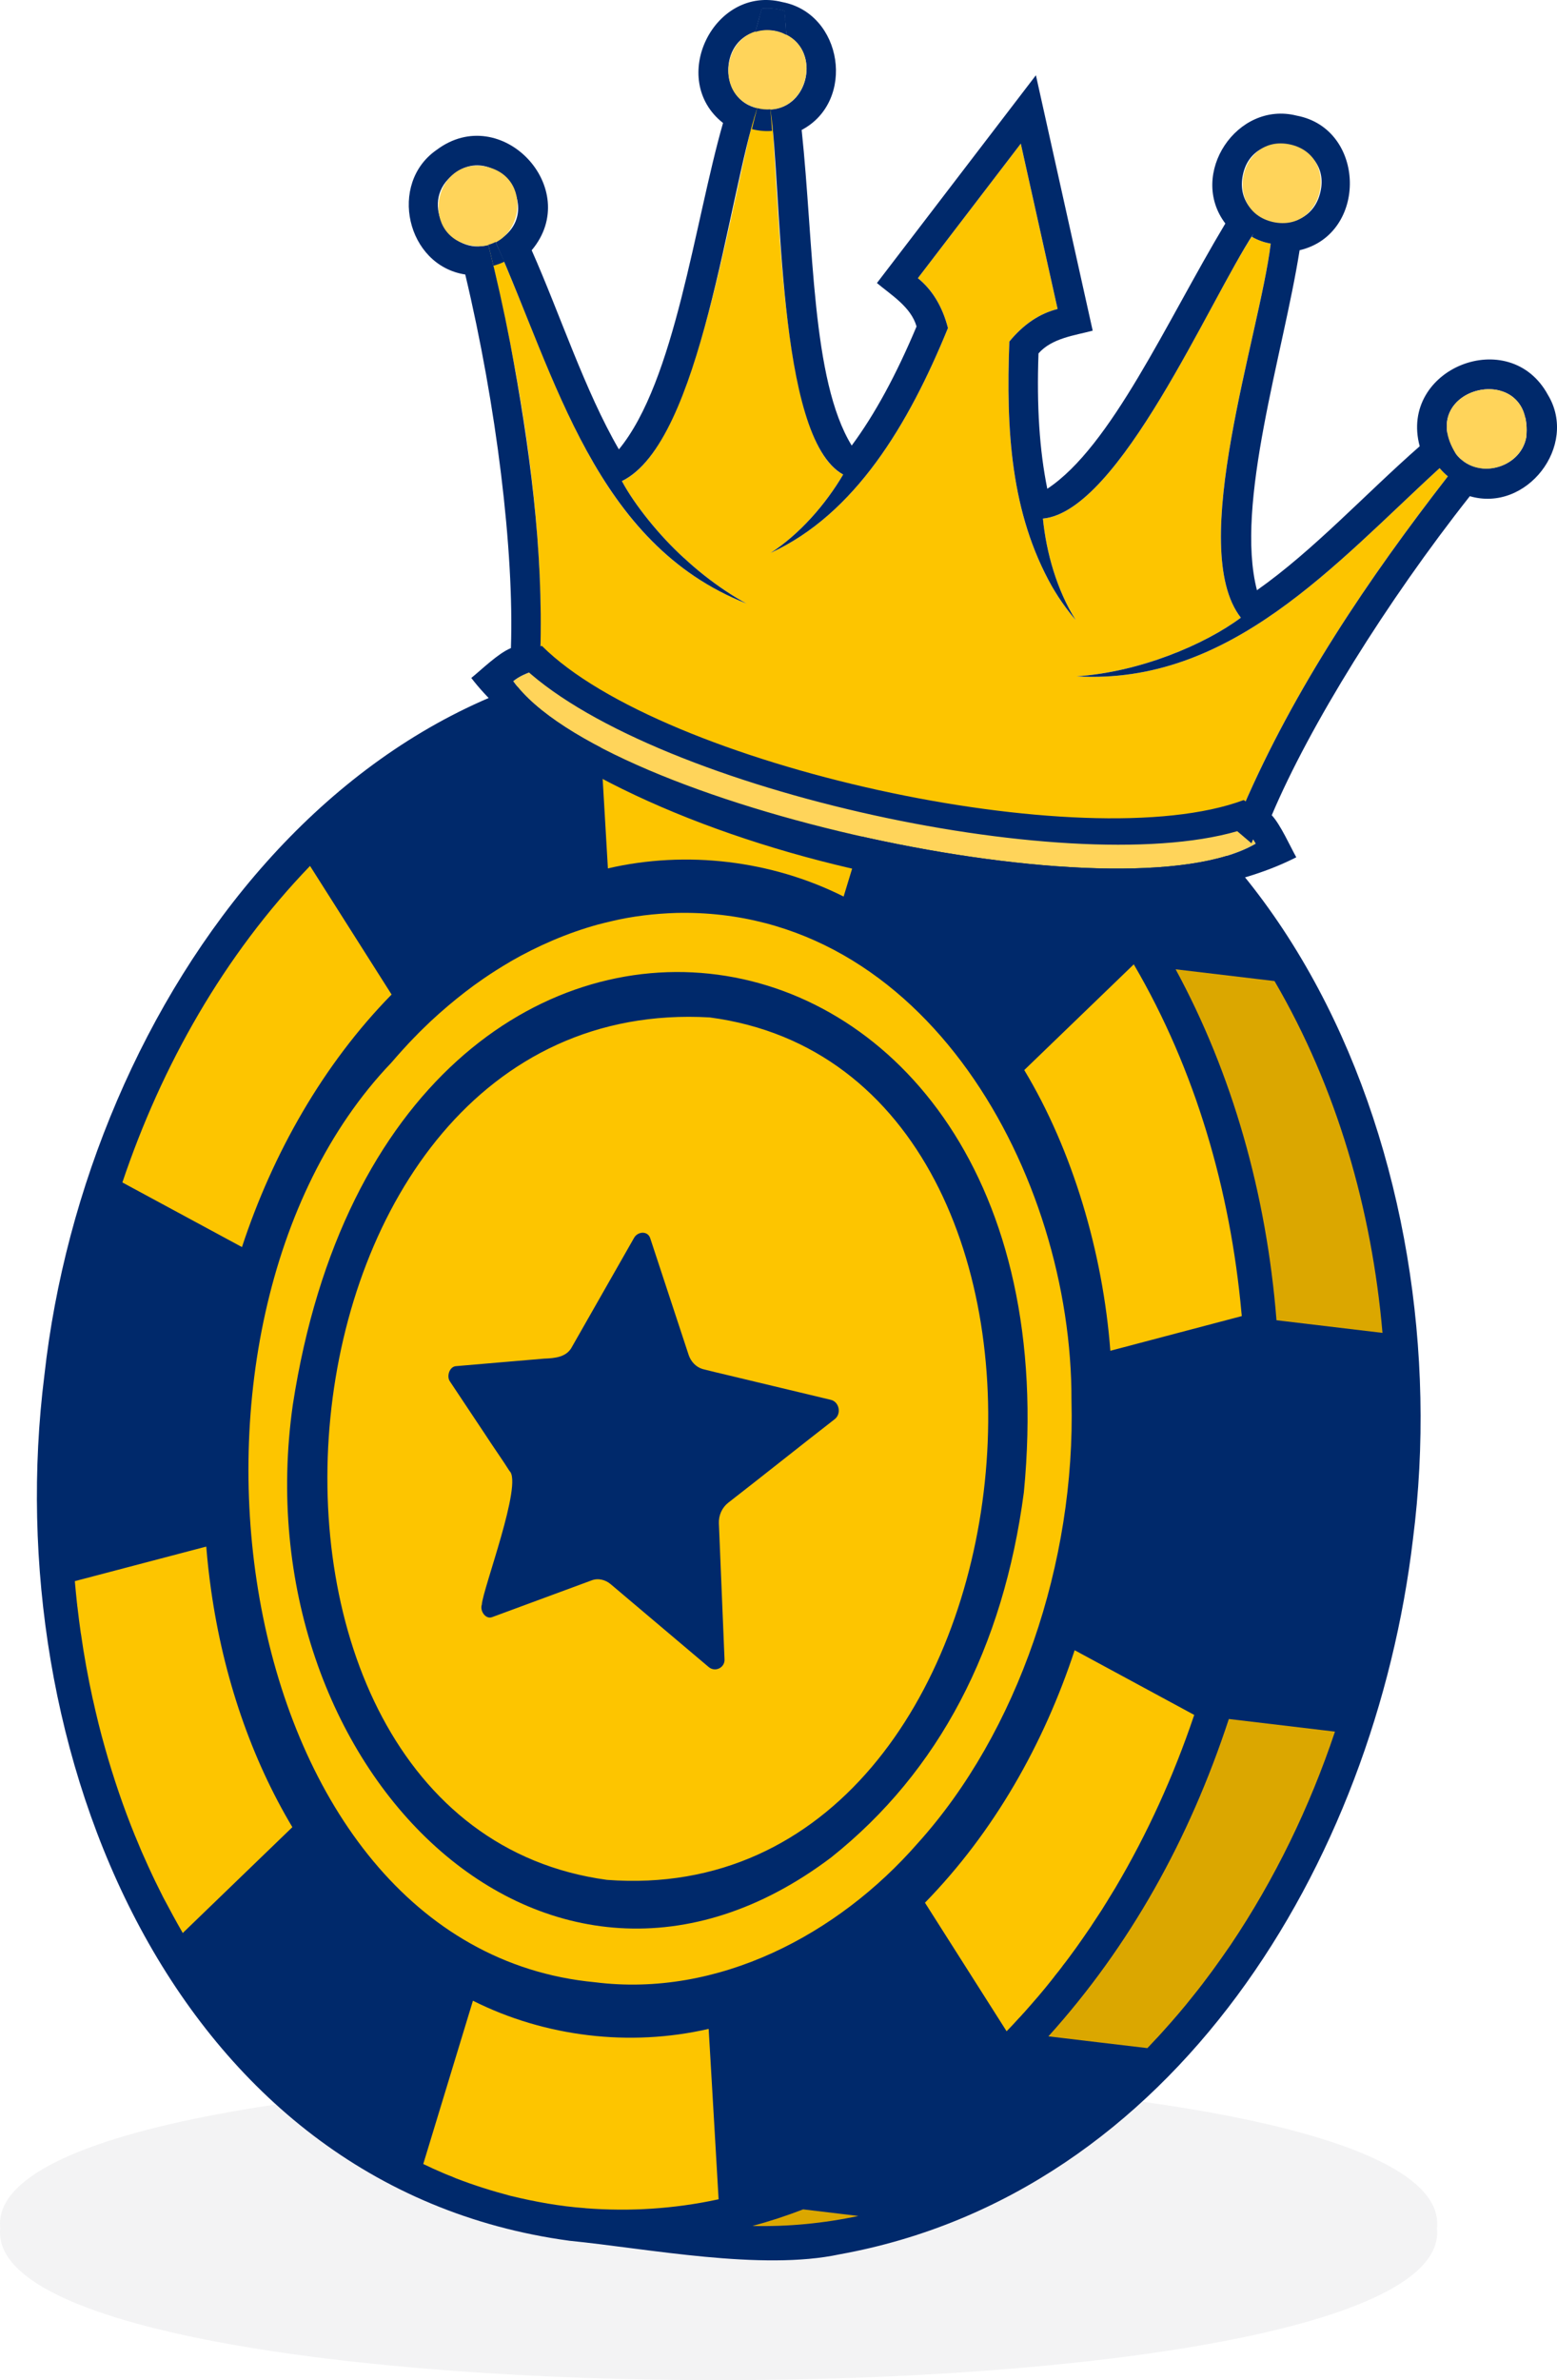 <?xml version="1.0" encoding="UTF-8"?>
<svg id="Layer_2" data-name="Layer 2" xmlns="http://www.w3.org/2000/svg" viewBox="0 0 234.825 358.652">
  <defs>
    <style>
      .cls-1 {
        fill: #dba700;
      }

      .cls-1, .cls-2, .cls-3, .cls-4, .cls-5, .cls-6 {
        stroke-width: 0px;
      }

      .cls-2, .cls-5 {
        fill: #fdc500;
      }

      .cls-3 {
        fill: #010b19;
        opacity: .05;
      }

      .cls-4 {
        fill: #ffd45a;
      }

      .cls-4, .cls-5 {
        fill-rule: evenodd;
      }

      .cls-6 {
        fill: #00296b;
      }
    </style>
  </defs>
  <g id="Layer_1-2" data-name="Layer 1">
    <g>
      <path class="cls-3" d="M216.721,335.735c3.227,30.56-219.946,30.553-216.685-.004-3.227-30.556,219.946-30.548,216.685.004Z"/>
      <g>
        <path class="cls-6" d="M213.108,231.865c-5.8,49-36.161,98.737-86.471,107.823-11.787,2.521-28.846-.856-40.751-2.044C25.979,329.541-.404,263.608,6.693,207.239c6.231-56.199,47.426-113.895,106.819-108.201,3.604.433,17.608,2.211,21.222,2.532,59.313,8.497,85.508,74.566,78.373,130.296h0Z"/>
        <g>
          <path class="cls-1" d="M180.575,166.266c-.21-.595-.434-1.189-.644-1.785.221.589.442,1.187.644,1.785Z"/>
          <path class="cls-1" d="M181.991,170.647c-.116-.388-.239-.773-.359-1.16.121.386.256.769.359,1.16Z"/>
          <path class="cls-1" d="M187.155,196.995c-.055-.635-.12-1.27-.193-1.896.08.637.136,1.267.193,1.896Z"/>
          <path class="cls-1" d="M187.283,198.311h-.009c-.018-.156-.028-.322-.037-.479.018.156.028.322.046.479Z"/>
          <path class="cls-1" d="M208.506,200.842l-15.986-1.905c-1.515-19.092-6.682-37.174-15.213-52.88l14.881,1.767v.009h.037c9.416,16.112,14.673,34.467,16.28,53.009h0Z"/>
          <path class="cls-1" d="M155.744,112.981l-8.319-.994c-2.227-1.537-4.5-2.936-6.81-4.215,5.264,1.15,10.317,2.899,15.13,5.209h0Z"/>
          <path class="cls-1" d="M94.435,332.951c-.212.009-.423,0-.644,0,.653.012,1.292.004,1.951-.018-.433.009-.865.018-1.307.018ZM97.049,332.877c-.442.028-.874.046-1.307.055.466-.014.934-.023,1.399-.055h-.092ZM100.877,332.583c-.138.018-.276.028-.414.046.248-.028.515-.055.773-.083-.12.009-.239.028-.359.037ZM121.133,332.914c-2.54.976-5.089,1.813-7.657,2.503,5.402.12,10.749-.396,15.986-1.509l-8.329-.994Z"/>
          <path class="cls-1" d="M152.662,305.194c-.165.175-.331.36-.506.534v-.009c.166-.175.341-.35.506-.525h0Z"/>
          <path class="cls-1" d="M154.392,303.326c-.009,0-.018.009-.018.028h-.009v-.009c.009-.009.018-.018.028-.018Z"/>
          <path class="cls-1" d="M157.328,299.94c-.385.463-.778.934-1.178,1.39.393-.469.783-.924,1.178-1.39h0Z"/>
          <path class="cls-1" d="M160.2,296.323c-.193.248-.387.506-.58.755.186-.253.386-.51.58-.755h0Z"/>
          <path class="cls-1" d="M167.231,286.08c-.221.377-.46.745-.69,1.114.215-.377.465-.738.69-1.114Z"/>
          <path class="cls-1" d="M171.868,277.88c-.037.066-.061.156-.11.212.028-.074.074-.138.11-.212h0Z"/>
          <path class="cls-1" d="M177.124,266.45c-.263.694-.552,1.383-.847,2.061.276-.69.579-1.367.847-2.061h0Z"/>
          <path class="cls-1" d="M180.115,258.406c0,.009-.009.028-.018.037,0-.009.009-.028.009-.037h.009Z"/>
          <path class="cls-1" d="M201.345,260.928v.009h-.009c-3.801,11.346-9.071,22.221-15.746,32.146-1.819,2.644-3.696,5.259-5.715,7.749-1.369,1.734-2.829,3.433-4.307,5.071-.188.224-.4.437-.589.653-.009,0-.009.009-.009.009-.156.175-.313.341-.469.515h-.009c-.483.506-.964,1.03-1.445,1.537-.014.008-14.908-1.777-14.927-1.776,12.276-13.61,21.225-29.597,27.213-47.819.004,0,16.009,1.908,16.013,1.905Z"/>
        </g>
        <path class="cls-2" d="M107.034,153.308c-68.795-3.954-78.588,121.399-15.497,129.955,67.643,5.098,79.159-121.58,15.497-129.955h0ZM125.844,213.882c-4.6,3.563-11.498,9.059-16.023,12.562-.929.736-1.454,1.896-1.399,3.12l.847,20.403c.122,1.306-1.418,2.09-2.42,1.196,0,0-14.743-12.452-14.743-12.452-.804-.683-1.915-.954-2.89-.571,0,0-14.983,5.531-14.983,5.531-.999.386-1.89-.94-1.564-1.887.133-2.303,6.226-18.311,4.169-20.136-.872-1.411-2.726-4.04-3.599-5.412-.648-.96-4.649-6.993-5.375-8.071-.548-.766-.082-2.241.911-2.31.685-.073,13.024-1.1,13.271-1.132,1.603-.066,3.44-.185,4.252-1.832,0,0,9.304-16.317,9.304-16.317.535-1.039,2.113-1.166,2.476.037,0,0,5.789,17.569,5.789,17.569.337.987,1.093,1.81,2.098,2.108,1.065.282,2.554.629,3.635.884,0,0,15.654,3.746,15.654,3.746,1.346.28,1.704,2.165.589,2.963h0ZM134.652,110.45c-13.689-6.643-29.582-8.519-44.451-5.283-.009.009-.018.009-.018.009-.008.027,1.501,25.639,1.5,25.676,11.829-2.746,24.693-1.206,35.551,4.243,1.218-3.996,6.185-20.307,7.5-24.609-.028-.018-.055-.028-.083-.037h0ZM46.773,130.503l-.018-.018c-12.956,13.433-22.367,30.051-28.299,47.69l18.038,9.737c4.648-14.149,12.279-27.576,22.566-38.054l-12.286-19.354h0ZM31.827,239.522c-.304-2.126-.543-4.289-.718-6.479l-19.823,5.209c.097,1.076.197,2.153.313,3.221.037.189.039.396.064.598l.009.009c.156,1.371.331,2.733.525,4.086h.009c.469,3.325,1.08,6.642,1.795,9.921h.009c.534,2.419,1.126,4.847,1.804,7.215,1.275,4.546,2.802,9.033,4.583,13.4l.009.009c.319.762.634,1.531.957,2.292.118.259.238.541.359.801.406.931.841,1.88,1.279,2.807.508,1.095,1.09,2.207,1.61,3.276.955,1.807,1.934,3.615,2.954,5.384h.009c.131-.158.415-.394.552-.543,0,0,15.967-15.406,15.967-15.406-6.138-10.271-10.39-22.492-12.268-35.8h0ZM187.238,197.832c-1.667-18.372-6.894-36.56-16.243-52.521-.01.011-16.506,15.917-16.519,15.93,7.298,12.094,11.859,27.52,12.985,42.297.002.002,19.82-5.233,19.823-5.227-.018-.156-.028-.322-.046-.479h0ZM180.106,258.406l-18.029-9.746c-4.659,14.14-12.153,27.382-22.575,38.045,3.402,5.363,8.968,14.103,12.314,19.372.658-.661,1.285-1.355,1.914-2.043h.009v-.009h.009c.193-.22.415-.438.607-.672h.018c0-.018.009-.028.018-.028,1.462-1.646,2.91-3.307,4.27-5.034v-.009c.11-.138.23-.276.341-.423v-.018c.146-.181.295-.364.442-.552.021-.029.057-.09.092-.11.236-.289.461-.598.69-.893v-.018c.697-.869,1.345-1.781,2.006-2.678,0,0,0-.009.009-.009.724-1.005,1.415-2.018,2.117-3.037.084-.136.182-.26.267-.396v-.009c.511-.764,1.003-1.526,1.509-2.292.582-.957,1.2-1.909,1.776-2.881.091-.164.2-.334.304-.497,4.85-8.184,8.795-16.887,11.844-25.906,0-.018.009-.046.028-.074-.007-.03.023-.057.028-.083,0,0-.009,0-.009,0ZM107.08,309.133l-.202-3.414c-11.874,2.734-24.667,1.215-35.551-4.243-1.961,6.446-5.495,18.026-7.491,24.6.953.468,1.921.903,2.89,1.316.663.305,1.368.532,2.025.838,2.693,1.045,5.48,1.918,8.265,2.651,3.706.897,7.454,1.576,11.264,1.85l.009.009c6.665.52,13.411.094,19.943-1.316.046-.009.101-.018.147-.028.008-.028-1.299-22.224-1.298-22.262h0ZM107.034,153.308c-68.795-3.954-78.588,121.399-15.497,129.955,67.643,5.098,79.159-121.58,15.497-129.955h0ZM125.844,213.882c-4.6,3.563-11.498,9.059-16.023,12.562-.929.736-1.454,1.896-1.399,3.12l.847,20.403c.122,1.306-1.418,2.09-2.42,1.196,0,0-14.743-12.452-14.743-12.452-.804-.683-1.915-.954-2.89-.571,0,0-14.983,5.531-14.983,5.531-.999.386-1.89-.94-1.564-1.887.133-2.303,6.226-18.311,4.169-20.136-.872-1.411-2.726-4.04-3.599-5.412-.648-.96-4.649-6.993-5.375-8.071-.548-.766-.082-2.241.911-2.31.685-.073,13.024-1.1,13.271-1.132,1.603-.066,3.44-.185,4.252-1.832,0,0,9.304-16.317,9.304-16.317.535-1.039,2.113-1.166,2.476.037,0,0,5.789,17.569,5.789,17.569.337.987,1.093,1.81,2.098,2.108,1.065.282,2.554.629,3.635.884,0,0,15.654,3.746,15.654,3.746,1.346.28,1.704,2.165.589,2.963h0ZM107.034,153.308c-68.795-3.954-78.588,121.399-15.497,129.955,67.643,5.098,79.159-121.58,15.497-129.955h0ZM125.844,213.882c-4.6,3.563-11.498,9.059-16.023,12.562-.929.736-1.454,1.896-1.399,3.12l.847,20.403c.122,1.306-1.418,2.09-2.42,1.196,0,0-14.743-12.452-14.743-12.452-.804-.683-1.915-.954-2.89-.571,0,0-14.983,5.531-14.983,5.531-.999.386-1.89-.94-1.564-1.887.133-2.303,6.226-18.311,4.169-20.136-.872-1.411-2.726-4.04-3.599-5.412-.648-.96-4.649-6.993-5.375-8.071-.548-.766-.082-2.241.911-2.31.685-.073,13.024-1.1,13.271-1.132,1.603-.066,3.44-.185,4.252-1.832,0,0,9.304-16.317,9.304-16.317.535-1.039,2.113-1.166,2.476.037,0,0,5.789,17.569,5.789,17.569.337.987,1.093,1.81,2.098,2.108,1.065.282,2.554.629,3.635.884,0,0,15.654,3.746,15.654,3.746,1.346.28,1.704,2.165.589,2.963h0ZM107.034,153.308c-68.795-3.954-78.588,121.399-15.497,129.955,67.643,5.098,79.159-121.58,15.497-129.955h0ZM125.844,213.882c-4.6,3.563-11.498,9.059-16.023,12.562-.929.736-1.454,1.896-1.399,3.12l.847,20.403c.122,1.306-1.418,2.09-2.42,1.196,0,0-14.743-12.452-14.743-12.452-.804-.683-1.915-.954-2.89-.571,0,0-14.983,5.531-14.983,5.531-.999.386-1.89-.94-1.564-1.887.133-2.303,6.226-18.311,4.169-20.136-.872-1.411-2.726-4.04-3.599-5.412-.648-.96-4.649-6.993-5.375-8.071-.548-.766-.082-2.241.911-2.31.685-.073,13.024-1.1,13.271-1.132,1.603-.066,3.44-.185,4.252-1.832,0,0,9.304-16.317,9.304-16.317.535-1.039,2.113-1.166,2.476.037,0,0,5.789,17.569,5.789,17.569.337.987,1.093,1.81,2.098,2.108,1.065.282,2.554.629,3.635.884,0,0,15.654,3.746,15.654,3.746,1.346.28,1.704,2.165.589,2.963h0ZM107.034,153.308c-68.795-3.954-78.588,121.399-15.497,129.955,67.643,5.098,79.159-121.58,15.497-129.955h0ZM125.844,213.882c-4.6,3.563-11.498,9.059-16.023,12.562-.929.736-1.454,1.896-1.399,3.12l.847,20.403c.122,1.306-1.418,2.09-2.42,1.196,0,0-14.743-12.452-14.743-12.452-.804-.683-1.915-.954-2.89-.571,0,0-14.983,5.531-14.983,5.531-.999.386-1.89-.94-1.564-1.887.133-2.303,6.226-18.311,4.169-20.136-.872-1.411-2.726-4.04-3.599-5.412-.648-.96-4.649-6.993-5.375-8.071-.548-.766-.082-2.241.911-2.31.685-.073,13.024-1.1,13.271-1.132,1.603-.066,3.44-.185,4.252-1.832,0,0,9.304-16.317,9.304-16.317.535-1.039,2.113-1.166,2.476.037,0,0,5.789,17.569,5.789,17.569.337.987,1.093,1.81,2.098,2.108,1.065.282,2.554.629,3.635.884,0,0,15.654,3.746,15.654,3.746,1.346.28,1.704,2.165.589,2.963h0ZM107.034,153.308c-68.795-3.954-78.588,121.399-15.497,129.955,67.643,5.098,79.159-121.58,15.497-129.955h0ZM125.844,213.882c-4.6,3.563-11.498,9.059-16.023,12.562-.929.736-1.454,1.896-1.399,3.12l.847,20.403c.122,1.306-1.418,2.09-2.42,1.196,0,0-14.743-12.452-14.743-12.452-.804-.683-1.915-.954-2.89-.571,0,0-14.983,5.531-14.983,5.531-.999.386-1.89-.94-1.564-1.887.133-2.303,6.226-18.311,4.169-20.136-.872-1.411-2.726-4.04-3.599-5.412-.648-.96-4.649-6.993-5.375-8.071-.548-.766-.082-2.241.911-2.31.685-.073,13.024-1.1,13.271-1.132,1.603-.066,3.44-.185,4.252-1.832,0,0,9.304-16.317,9.304-16.317.535-1.039,2.113-1.166,2.476.037,0,0,5.789,17.569,5.789,17.569.337.987,1.093,1.81,2.098,2.108,1.065.282,2.554.629,3.635.884,0,0,15.654,3.746,15.654,3.746,1.346.28,1.704,2.165.589,2.963h0ZM107.034,153.308c-68.795-3.954-78.588,121.399-15.497,129.955,67.643,5.098,79.159-121.58,15.497-129.955h0ZM125.844,213.882c-4.6,3.563-11.498,9.059-16.023,12.562-.929.736-1.454,1.896-1.399,3.12l.847,20.403c.122,1.306-1.418,2.09-2.42,1.196,0,0-14.743-12.452-14.743-12.452-.804-.683-1.915-.954-2.89-.571,0,0-14.983,5.531-14.983,5.531-.999.386-1.89-.94-1.564-1.887.133-2.303,6.226-18.311,4.169-20.136-.872-1.411-2.726-4.04-3.599-5.412-.648-.96-4.649-6.993-5.375-8.071-.548-.766-.082-2.241.911-2.31.685-.073,13.024-1.1,13.271-1.132,1.603-.066,3.44-.185,4.252-1.832,0,0,9.304-16.317,9.304-16.317.535-1.039,2.113-1.166,2.476.037,0,0,5.789,17.569,5.789,17.569.337.987,1.093,1.81,2.098,2.108,1.065.282,2.554.629,3.635.884,0,0,15.654,3.746,15.654,3.746,1.346.28,1.704,2.165.589,2.963h0ZM107.034,153.308c-68.795-3.954-78.588,121.399-15.497,129.955,67.643,5.098,79.159-121.58,15.497-129.955h0ZM125.844,213.882c-4.6,3.563-11.498,9.059-16.023,12.562-.929.736-1.454,1.896-1.399,3.12l.847,20.403c.122,1.306-1.418,2.09-2.42,1.196,0,0-14.743-12.452-14.743-12.452-.804-.683-1.915-.954-2.89-.571,0,0-14.983,5.531-14.983,5.531-.999.386-1.89-.94-1.564-1.887.133-2.303,6.226-18.311,4.169-20.136-.872-1.411-2.726-4.04-3.599-5.412-.648-.96-4.649-6.993-5.375-8.071-.548-.766-.082-2.241.911-2.31.685-.073,13.024-1.1,13.271-1.132,1.603-.066,3.44-.185,4.252-1.832,0,0,9.304-16.317,9.304-16.317.535-1.039,2.113-1.166,2.476.037,0,0,5.789,17.569,5.789,17.569.337.987,1.093,1.81,2.098,2.108,1.065.282,2.554.629,3.635.884,0,0,15.654,3.746,15.654,3.746,1.346.28,1.704,2.165.589,2.963h0ZM107.034,153.308c-68.795-3.954-78.588,121.399-15.497,129.955,67.643,5.098,79.159-121.58,15.497-129.955h0ZM125.844,213.882c-4.6,3.563-11.498,9.059-16.023,12.562-.929.736-1.454,1.896-1.399,3.12l.847,20.403c.122,1.306-1.418,2.09-2.42,1.196,0,0-14.743-12.452-14.743-12.452-.804-.683-1.915-.954-2.89-.571,0,0-14.983,5.531-14.983,5.531-.999.386-1.89-.94-1.564-1.887.133-2.303,6.226-18.311,4.169-20.136-.872-1.411-2.726-4.04-3.599-5.412-.648-.96-4.649-6.993-5.375-8.071-.548-.766-.082-2.241.911-2.31.685-.073,13.024-1.1,13.271-1.132,1.603-.066,3.44-.185,4.252-1.832,0,0,9.304-16.317,9.304-16.317.535-1.039,2.113-1.166,2.476.037,0,0,5.789,17.569,5.789,17.569.337.987,1.093,1.81,2.098,2.108,1.065.282,2.554.629,3.635.884,0,0,15.654,3.746,15.654,3.746,1.346.28,1.704,2.165.589,2.963h0ZM107.034,153.308c-68.795-3.954-78.588,121.399-15.497,129.955,67.643,5.098,79.159-121.58,15.497-129.955h0ZM125.844,213.882c-4.6,3.563-11.498,9.059-16.023,12.562-.929.736-1.454,1.896-1.399,3.12l.847,20.403c.122,1.306-1.418,2.09-2.42,1.196,0,0-14.743-12.452-14.743-12.452-.804-.683-1.915-.954-2.89-.571,0,0-14.983,5.531-14.983,5.531-.999.386-1.89-.94-1.564-1.887.133-2.303,6.226-18.311,4.169-20.136-.872-1.411-2.726-4.04-3.599-5.412-.648-.96-4.649-6.993-5.375-8.071-.548-.766-.082-2.241.911-2.31.685-.073,13.024-1.1,13.271-1.132,1.603-.066,3.44-.185,4.252-1.832,0,0,9.304-16.317,9.304-16.317.535-1.039,2.113-1.166,2.476.037,0,0,5.789,17.569,5.789,17.569.337.987,1.093,1.81,2.098,2.108,1.065.282,2.554.629,3.635.884,0,0,15.654,3.746,15.654,3.746,1.346.28,1.704,2.165.589,2.963h0ZM107.034,153.308c-68.795-3.954-78.588,121.399-15.497,129.955,67.643,5.098,79.159-121.58,15.497-129.955h0ZM125.844,213.882c-4.6,3.563-11.498,9.059-16.023,12.562-.929.736-1.454,1.896-1.399,3.12l.847,20.403c.122,1.306-1.418,2.09-2.42,1.196,0,0-14.743-12.452-14.743-12.452-.804-.683-1.915-.954-2.89-.571,0,0-14.983,5.531-14.983,5.531-.999.386-1.89-.94-1.564-1.887.133-2.303,6.226-18.311,4.169-20.136-.872-1.411-2.726-4.04-3.599-5.412-.648-.96-4.649-6.993-5.375-8.071-.548-.766-.082-2.241.911-2.31.685-.073,13.024-1.1,13.271-1.132,1.603-.066,3.44-.185,4.252-1.832,0,0,9.304-16.317,9.304-16.317.535-1.039,2.113-1.166,2.476.037,0,0,5.789,17.569,5.789,17.569.337.987,1.093,1.81,2.098,2.108,1.065.282,2.554.629,3.635.884,0,0,15.654,3.746,15.654,3.746,1.346.28,1.704,2.165.589,2.963h0ZM107.034,153.308c-68.795-3.954-78.588,121.399-15.497,129.955,67.643,5.098,79.159-121.58,15.497-129.955h0ZM125.844,213.882c-4.6,3.563-11.498,9.059-16.023,12.562-.929.736-1.454,1.896-1.399,3.12l.847,20.403c.122,1.306-1.418,2.09-2.42,1.196,0,0-14.743-12.452-14.743-12.452-.804-.683-1.915-.954-2.89-.571,0,0-14.983,5.531-14.983,5.531-.999.386-1.89-.94-1.564-1.887.133-2.303,6.226-18.311,4.169-20.136-.872-1.411-2.726-4.04-3.599-5.412-.648-.96-4.649-6.993-5.375-8.071-.548-.766-.082-2.241.911-2.31.685-.073,13.024-1.1,13.271-1.132,1.603-.066,3.44-.185,4.252-1.832,0,0,9.304-16.317,9.304-16.317.535-1.039,2.113-1.166,2.476.037,0,0,5.789,17.569,5.789,17.569.337.987,1.093,1.81,2.098,2.108,1.065.282,2.554.629,3.635.884,0,0,15.654,3.746,15.654,3.746,1.346.28,1.704,2.165.589,2.963h0ZM107.034,153.308c-68.795-3.954-78.588,121.399-15.497,129.955,67.643,5.098,79.159-121.58,15.497-129.955h0ZM125.844,213.882c-4.6,3.563-11.498,9.059-16.023,12.562-.929.736-1.454,1.896-1.399,3.12l.847,20.403c.122,1.306-1.418,2.09-2.42,1.196,0,0-14.743-12.452-14.743-12.452-.804-.683-1.915-.954-2.89-.571,0,0-14.983,5.531-14.983,5.531-.999.386-1.89-.94-1.564-1.887.133-2.303,6.226-18.311,4.169-20.136-.872-1.411-2.726-4.04-3.599-5.412-.648-.96-4.649-6.993-5.375-8.071-.548-.766-.082-2.241.911-2.31.685-.073,13.024-1.1,13.271-1.132,1.603-.066,3.44-.185,4.252-1.832,0,0,9.304-16.317,9.304-16.317.535-1.039,2.113-1.166,2.476.037,0,0,5.789,17.569,5.789,17.569.337.987,1.093,1.81,2.098,2.108,1.065.282,2.554.629,3.635.884,0,0,15.654,3.746,15.654,3.746,1.346.28,1.704,2.165.589,2.963h0ZM107.034,153.308c-68.795-3.954-78.588,121.399-15.497,129.955,67.643,5.098,79.159-121.58,15.497-129.955h0ZM125.844,213.882c-4.6,3.563-11.498,9.059-16.023,12.562-.929.736-1.454,1.896-1.399,3.12l.847,20.403c.122,1.306-1.418,2.09-2.42,1.196,0,0-14.743-12.452-14.743-12.452-.804-.683-1.915-.954-2.89-.571,0,0-14.983,5.531-14.983,5.531-.999.386-1.89-.94-1.564-1.887.133-2.303,6.226-18.311,4.169-20.136-.872-1.411-2.726-4.04-3.599-5.412-.648-.96-4.649-6.993-5.375-8.071-.548-.766-.082-2.241.911-2.31.685-.073,13.024-1.1,13.271-1.132,1.603-.066,3.44-.185,4.252-1.832,0,0,9.304-16.317,9.304-16.317.535-1.039,2.113-1.166,2.476.037,0,0,5.789,17.569,5.789,17.569.337.987,1.093,1.81,2.098,2.108,1.065.282,2.554.629,3.635.884,0,0,15.654,3.746,15.654,3.746,1.346.28,1.704,2.165.589,2.963h0ZM107.034,153.308c-68.795-3.954-78.588,121.399-15.497,129.955,67.643,5.098,79.159-121.58,15.497-129.955h0ZM125.844,213.882c-4.6,3.563-11.498,9.059-16.023,12.562-.929.736-1.454,1.896-1.399,3.12l.847,20.403c.122,1.306-1.418,2.09-2.42,1.196,0,0-14.743-12.452-14.743-12.452-.804-.683-1.915-.954-2.89-.571,0,0-14.983,5.531-14.983,5.531-.999.386-1.89-.94-1.564-1.887.133-2.303,6.226-18.311,4.169-20.136-.872-1.411-2.726-4.04-3.599-5.412-.648-.96-4.649-6.993-5.375-8.071-.548-.766-.082-2.241.911-2.31.685-.073,13.024-1.1,13.271-1.132,1.603-.066,3.44-.185,4.252-1.832,0,0,9.304-16.317,9.304-16.317.535-1.039,2.113-1.166,2.476.037,0,0,5.789,17.569,5.789,17.569.337.987,1.093,1.81,2.098,2.108,1.065.282,2.554.629,3.635.884,0,0,15.654,3.746,15.654,3.746,1.346.28,1.704,2.165.589,2.963h0ZM107.034,153.308c-68.795-3.954-78.588,121.399-15.497,129.955,67.643,5.098,79.159-121.58,15.497-129.955h0ZM125.844,213.882c-4.6,3.563-11.498,9.059-16.023,12.562-.929.736-1.454,1.896-1.399,3.12l.847,20.403c.122,1.306-1.418,2.09-2.42,1.196,0,0-14.743-12.452-14.743-12.452-.804-.683-1.915-.954-2.89-.571,0,0-14.983,5.531-14.983,5.531-.999.386-1.89-.94-1.564-1.887.133-2.303,6.226-18.311,4.169-20.136-.872-1.411-2.726-4.04-3.599-5.412-.648-.96-4.649-6.993-5.375-8.071-.548-.766-.082-2.241.911-2.31.685-.073,13.024-1.1,13.271-1.132,1.603-.066,3.44-.185,4.252-1.832,0,0,9.304-16.317,9.304-16.317.535-1.039,2.113-1.166,2.476.037,0,0,5.789,17.569,5.789,17.569.337.987,1.093,1.81,2.098,2.108,1.065.282,2.554.629,3.635.884,0,0,15.654,3.746,15.654,3.746,1.346.28,1.704,2.165.589,2.963h0ZM107.034,153.308c-68.795-3.954-78.588,121.399-15.497,129.955,67.643,5.098,79.159-121.58,15.497-129.955h0ZM125.844,213.882c-4.6,3.563-11.498,9.059-16.023,12.562-.929.736-1.454,1.896-1.399,3.12l.847,20.403c.122,1.306-1.418,2.09-2.42,1.196,0,0-14.743-12.452-14.743-12.452-.804-.683-1.915-.954-2.89-.571,0,0-14.983,5.531-14.983,5.531-.999.386-1.89-.94-1.564-1.887.133-2.303,6.226-18.311,4.169-20.136-.872-1.411-2.726-4.04-3.599-5.412-.648-.96-4.649-6.993-5.375-8.071-.548-.766-.082-2.241.911-2.31.685-.073,13.024-1.1,13.271-1.132,1.603-.066,3.44-.185,4.252-1.832,0,0,9.304-16.317,9.304-16.317.535-1.039,2.113-1.166,2.476.037,0,0,5.789,17.569,5.789,17.569.337.987,1.093,1.81,2.098,2.108,1.065.282,2.554.629,3.635.884,0,0,15.654,3.746,15.654,3.746,1.346.28,1.704,2.165.589,2.963h0ZM107.034,153.308c-68.795-3.954-78.588,121.399-15.497,129.955,67.643,5.098,79.159-121.58,15.497-129.955h0ZM125.844,213.882c-4.6,3.563-11.498,9.059-16.023,12.562-.929.736-1.454,1.896-1.399,3.12l.847,20.403c.122,1.306-1.418,2.09-2.42,1.196,0,0-14.743-12.452-14.743-12.452-.804-.683-1.915-.954-2.89-.571,0,0-14.983,5.531-14.983,5.531-.999.386-1.89-.94-1.564-1.887.133-2.303,6.226-18.311,4.169-20.136-.872-1.411-2.726-4.04-3.599-5.412-.648-.96-4.649-6.993-5.375-8.071-.548-.766-.082-2.241.911-2.31.685-.073,13.024-1.1,13.271-1.132,1.603-.066,3.44-.185,4.252-1.832,0,0,9.304-16.317,9.304-16.317.535-1.039,2.113-1.166,2.476.037,0,0,5.789,17.569,5.789,17.569.337.987,1.093,1.81,2.098,2.108,1.065.282,2.554.629,3.635.884,0,0,15.654,3.746,15.654,3.746,1.346.28,1.704,2.165.589,2.963h0ZM107.034,153.308c-68.795-3.954-78.588,121.399-15.497,129.955,67.643,5.098,79.159-121.58,15.497-129.955h0ZM125.844,213.882c-4.6,3.563-11.498,9.059-16.023,12.562-.929.736-1.454,1.896-1.399,3.12l.847,20.403c.122,1.306-1.418,2.09-2.42,1.196,0,0-14.743-12.452-14.743-12.452-.804-.683-1.915-.954-2.89-.571,0,0-14.983,5.531-14.983,5.531-.999.386-1.89-.94-1.564-1.887.133-2.303,6.226-18.311,4.169-20.136-.872-1.411-2.726-4.04-3.599-5.412-.648-.96-4.649-6.993-5.375-8.071-.548-.766-.082-2.241.911-2.31.685-.073,13.024-1.1,13.271-1.132,1.603-.066,3.44-.185,4.252-1.832,0,0,9.304-16.317,9.304-16.317.535-1.039,2.113-1.166,2.476.037,0,0,5.789,17.569,5.789,17.569.337.987,1.093,1.81,2.098,2.108,1.065.282,2.554.629,3.635.884,0,0,15.654,3.746,15.654,3.746,1.346.28,1.704,2.165.589,2.963h0ZM107.034,153.308c-68.795-3.954-78.588,121.399-15.497,129.955,67.643,5.098,79.159-121.58,15.497-129.955h0ZM125.844,213.882c-4.6,3.563-11.498,9.059-16.023,12.562-.929.736-1.454,1.896-1.399,3.12l.847,20.403c.122,1.306-1.418,2.09-2.42,1.196,0,0-14.743-12.452-14.743-12.452-.804-.683-1.915-.954-2.89-.571,0,0-14.983,5.531-14.983,5.531-.999.386-1.89-.94-1.564-1.887.133-2.303,6.226-18.311,4.169-20.136-.872-1.411-2.726-4.04-3.599-5.412-.648-.96-4.649-6.993-5.375-8.071-.548-.766-.082-2.241.911-2.31.685-.073,13.024-1.1,13.271-1.132,1.603-.066,3.44-.185,4.252-1.832,0,0,9.304-16.317,9.304-16.317.535-1.039,2.113-1.166,2.476.037,0,0,5.789,17.569,5.789,17.569.337.987,1.093,1.81,2.098,2.108,1.065.282,2.554.629,3.635.884,0,0,15.654,3.746,15.654,3.746,1.346.28,1.704,2.165.589,2.963h0ZM107.034,153.308c-68.795-3.954-78.588,121.399-15.497,129.955,67.643,5.098,79.159-121.58,15.497-129.955h0ZM125.844,213.882c-4.6,3.563-11.498,9.059-16.023,12.562-.929.736-1.454,1.896-1.399,3.12l.847,20.403c.122,1.306-1.418,2.09-2.42,1.196,0,0-14.743-12.452-14.743-12.452-.804-.683-1.915-.954-2.89-.571,0,0-14.983,5.531-14.983,5.531-.999.386-1.89-.94-1.564-1.887.133-2.303,6.226-18.311,4.169-20.136-.872-1.411-2.726-4.04-3.599-5.412-.648-.96-4.649-6.993-5.375-8.071-.548-.766-.082-2.241.911-2.31.685-.073,13.024-1.1,13.271-1.132,1.603-.066,3.44-.185,4.252-1.832,0,0,9.304-16.317,9.304-16.317.535-1.039,2.113-1.166,2.476.037,0,0,5.789,17.569,5.789,17.569.337.987,1.093,1.81,2.098,2.108,1.065.282,2.554.629,3.635.884,0,0,15.654,3.746,15.654,3.746,1.346.28,1.704,2.165.589,2.963h0ZM107.034,153.308c-68.795-3.954-78.588,121.399-15.497,129.955,67.643,5.098,79.159-121.58,15.497-129.955h0ZM125.844,213.882c-4.6,3.563-11.498,9.059-16.023,12.562-.929.736-1.454,1.896-1.399,3.12l.847,20.403c.122,1.306-1.418,2.09-2.42,1.196,0,0-14.743-12.452-14.743-12.452-.804-.683-1.915-.954-2.89-.571,0,0-14.983,5.531-14.983,5.531-.999.386-1.89-.94-1.564-1.887.133-2.303,6.226-18.311,4.169-20.136-.872-1.411-2.726-4.04-3.599-5.412-.648-.96-4.649-6.993-5.375-8.071-.548-.766-.082-2.241.911-2.31.685-.073,13.024-1.1,13.271-1.132,1.603-.066,3.44-.185,4.252-1.832,0,0,9.304-16.317,9.304-16.317.535-1.039,2.113-1.166,2.476.037,0,0,5.789,17.569,5.789,17.569.337.987,1.093,1.81,2.098,2.108,1.065.282,2.554.629,3.635.884,0,0,15.654,3.746,15.654,3.746,1.346.28,1.704,2.165.589,2.963h0ZM161.598,211.011c.115-33.822-21.945-74.297-59.589-73.449-3.314.104-6.625.489-9.847,1.261-.672.146-1.343.332-2.015.497-4.606,1.275-9.026,3.187-13.17,5.568v.009c-1.409.821-2.799,1.7-4.141,2.623-.006,0-.009.003-.009.009-1.817,1.24-3.581,2.625-5.273,4.049-.009,0-.018.009-.018.018-.856.718-1.693,1.472-2.522,2.236-.825.8-1.673,1.584-2.466,2.43h-.009c-1.215,1.245-2.378,2.543-3.525,3.874,0,0-.009,0-.009.009-37.965,39.703-24.503,133.309,30.695,138.541,18.585,2.359,36.663-7.161,48.681-20.908,15.13-16.73,23.852-42.363,23.219-66.768h0ZM154.419,224.861c-3.104,23.467-12.771,42.045-29.045,55.006-.009,0-.009.009-.009.009-42.929,32.379-88.931-13.811-81.206-68.176,14.845-96.441,119.349-80.821,110.26,13.161h0ZM107.034,153.308c-68.795-3.954-78.588,121.399-15.497,129.955,67.643,5.098,79.159-121.58,15.497-129.955h0ZM125.844,213.882c-4.6,3.563-11.498,9.059-16.023,12.562-.929.736-1.454,1.896-1.399,3.12l.847,20.403c.122,1.306-1.418,2.09-2.42,1.196,0,0-14.743-12.452-14.743-12.452-.804-.683-1.915-.954-2.89-.571,0,0-14.983,5.531-14.983,5.531-.999.386-1.89-.94-1.564-1.887.133-2.303,6.226-18.311,4.169-20.136-.872-1.411-2.726-4.04-3.599-5.412-.648-.96-4.649-6.993-5.375-8.071-.548-.766-.082-2.241.911-2.31.685-.073,13.024-1.1,13.271-1.132,1.603-.066,3.44-.185,4.252-1.832,0,0,9.304-16.317,9.304-16.317.535-1.039,2.113-1.166,2.476.037,0,0,5.789,17.569,5.789,17.569.337.987,1.093,1.81,2.098,2.108,1.065.282,2.554.629,3.635.884,0,0,15.654,3.746,15.654,3.746,1.346.28,1.704,2.165.589,2.963h0ZM107.034,153.308c-68.795-3.954-78.588,121.399-15.497,129.955,67.643,5.098,79.159-121.58,15.497-129.955h0ZM125.844,213.882c-4.6,3.563-11.498,9.059-16.023,12.562-.929.736-1.454,1.896-1.399,3.12l.847,20.403c.122,1.306-1.418,2.09-2.42,1.196,0,0-14.743-12.452-14.743-12.452-.804-.683-1.915-.954-2.89-.571,0,0-14.983,5.531-14.983,5.531-.999.386-1.89-.94-1.564-1.887.133-2.303,6.226-18.311,4.169-20.136-.872-1.411-2.726-4.04-3.599-5.412-.648-.96-4.649-6.993-5.375-8.071-.548-.766-.082-2.241.911-2.31.685-.073,13.024-1.1,13.271-1.132,1.603-.066,3.44-.185,4.252-1.832,0,0,9.304-16.317,9.304-16.317.535-1.039,2.113-1.166,2.476.037,0,0,5.789,17.569,5.789,17.569.337.987,1.093,1.81,2.098,2.108,1.065.282,2.554.629,3.635.884,0,0,15.654,3.746,15.654,3.746,1.346.28,1.704,2.165.589,2.963h0ZM107.034,153.308c-68.795-3.954-78.588,121.399-15.497,129.955,67.643,5.098,79.159-121.58,15.497-129.955h0ZM125.844,213.882c-4.6,3.563-11.498,9.059-16.023,12.562-.929.736-1.454,1.896-1.399,3.12l.847,20.403c.122,1.306-1.418,2.09-2.42,1.196,0,0-14.743-12.452-14.743-12.452-.804-.683-1.915-.954-2.89-.571,0,0-14.983,5.531-14.983,5.531-.999.386-1.89-.94-1.564-1.887.133-2.303,6.226-18.311,4.169-20.136-.872-1.411-2.726-4.04-3.599-5.412-.648-.96-4.649-6.993-5.375-8.071-.548-.766-.082-2.241.911-2.31.685-.073,13.024-1.1,13.271-1.132,1.603-.066,3.44-.185,4.252-1.832,0,0,9.304-16.317,9.304-16.317.535-1.039,2.113-1.166,2.476.037,0,0,5.789,17.569,5.789,17.569.337.987,1.093,1.81,2.098,2.108,1.065.282,2.554.629,3.635.884,0,0,15.654,3.746,15.654,3.746,1.346.28,1.704,2.165.589,2.963h0ZM107.034,153.308c-68.795-3.954-78.588,121.399-15.497,129.955,67.643,5.098,79.159-121.58,15.497-129.955h0ZM125.844,213.882c-4.6,3.563-11.498,9.059-16.023,12.562-.929.736-1.454,1.896-1.399,3.12l.847,20.403c.122,1.306-1.418,2.09-2.42,1.196,0,0-14.743-12.452-14.743-12.452-.804-.683-1.915-.954-2.89-.571,0,0-14.983,5.531-14.983,5.531-.999.386-1.89-.94-1.564-1.887.133-2.303,6.226-18.311,4.169-20.136-.872-1.411-2.726-4.04-3.599-5.412-.648-.96-4.649-6.993-5.375-8.071-.548-.766-.082-2.241.911-2.31.685-.073,13.024-1.1,13.271-1.132,1.603-.066,3.44-.185,4.252-1.832,0,0,9.304-16.317,9.304-16.317.535-1.039,2.113-1.166,2.476.037,0,0,5.789,17.569,5.789,17.569.337.987,1.093,1.81,2.098,2.108,1.065.282,2.554.629,3.635.884,0,0,15.654,3.746,15.654,3.746,1.346.28,1.704,2.165.589,2.963h0ZM107.034,153.308c-68.795-3.954-78.588,121.399-15.497,129.955,67.643,5.098,79.159-121.58,15.497-129.955h0ZM125.844,213.882c-4.6,3.563-11.498,9.059-16.023,12.562-.929.736-1.454,1.896-1.399,3.12l.847,20.403c.122,1.306-1.418,2.09-2.42,1.196,0,0-14.743-12.452-14.743-12.452-.804-.683-1.915-.954-2.89-.571,0,0-14.983,5.531-14.983,5.531-.999.386-1.89-.94-1.564-1.887.133-2.303,6.226-18.311,4.169-20.136-.872-1.411-2.726-4.04-3.599-5.412-.648-.96-4.649-6.993-5.375-8.071-.548-.766-.082-2.241.911-2.31.685-.073,13.024-1.1,13.271-1.132,1.603-.066,3.44-.185,4.252-1.832,0,0,9.304-16.317,9.304-16.317.535-1.039,2.113-1.166,2.476.037,0,0,5.789,17.569,5.789,17.569.337.987,1.093,1.81,2.098,2.108,1.065.282,2.554.629,3.635.884,0,0,15.654,3.746,15.654,3.746,1.346.28,1.704,2.165.589,2.963h0ZM107.034,153.308c-68.795-3.954-78.588,121.399-15.497,129.955,67.643,5.098,79.159-121.58,15.497-129.955h0ZM125.844,213.882c-4.6,3.563-11.498,9.059-16.023,12.562-.929.736-1.454,1.896-1.399,3.12l.847,20.403c.122,1.306-1.418,2.09-2.42,1.196,0,0-14.743-12.452-14.743-12.452-.804-.683-1.915-.954-2.89-.571,0,0-14.983,5.531-14.983,5.531-.999.386-1.89-.94-1.564-1.887.133-2.303,6.226-18.311,4.169-20.136-.872-1.411-2.726-4.04-3.599-5.412-.648-.96-4.649-6.993-5.375-8.071-.548-.766-.082-2.241.911-2.31.685-.073,13.024-1.1,13.271-1.132,1.603-.066,3.44-.185,4.252-1.832,0,0,9.304-16.317,9.304-16.317.535-1.039,2.113-1.166,2.476.037,0,0,5.789,17.569,5.789,17.569.337.987,1.093,1.81,2.098,2.108,1.065.282,2.554.629,3.635.884,0,0,15.654,3.746,15.654,3.746,1.346.28,1.704,2.165.589,2.963h0ZM107.034,153.308c-68.795-3.954-78.588,121.399-15.497,129.955,67.643,5.098,79.159-121.58,15.497-129.955h0ZM125.844,213.882c-4.6,3.563-11.498,9.059-16.023,12.562-.929.736-1.454,1.896-1.399,3.12l.847,20.403c.122,1.306-1.418,2.09-2.42,1.196,0,0-14.743-12.452-14.743-12.452-.804-.683-1.915-.954-2.89-.571,0,0-14.983,5.531-14.983,5.531-.999.386-1.89-.94-1.564-1.887.133-2.303,6.226-18.311,4.169-20.136-.872-1.411-2.726-4.04-3.599-5.412-.648-.96-4.649-6.993-5.375-8.071-.548-.766-.082-2.241.911-2.31.685-.073,13.024-1.1,13.271-1.132,1.603-.066,3.44-.185,4.252-1.832,0,0,9.304-16.317,9.304-16.317.535-1.039,2.113-1.166,2.476.037,0,0,5.789,17.569,5.789,17.569.337.987,1.093,1.81,2.098,2.108,1.065.282,2.554.629,3.635.884,0,0,15.654,3.746,15.654,3.746,1.346.28,1.704,2.165.589,2.963h0ZM107.034,153.308c-68.795-3.954-78.588,121.399-15.497,129.955,67.643,5.098,79.159-121.58,15.497-129.955h0ZM125.844,213.882c-4.6,3.563-11.498,9.059-16.023,12.562-.929.736-1.454,1.896-1.399,3.12l.847,20.403c.122,1.306-1.418,2.09-2.42,1.196,0,0-14.743-12.452-14.743-12.452-.804-.683-1.915-.954-2.89-.571,0,0-14.983,5.531-14.983,5.531-.999.386-1.89-.94-1.564-1.887.133-2.303,6.226-18.311,4.169-20.136-.872-1.411-2.726-4.04-3.599-5.412-.648-.96-4.649-6.993-5.375-8.071-.548-.766-.082-2.241.911-2.31.685-.073,13.024-1.1,13.271-1.132,1.603-.066,3.44-.185,4.252-1.832,0,0,9.304-16.317,9.304-16.317.535-1.039,2.113-1.166,2.476.037,0,0,5.789,17.569,5.789,17.569.337.987,1.093,1.81,2.098,2.108,1.065.282,2.554.629,3.635.884,0,0,15.654,3.746,15.654,3.746,1.346.28,1.704,2.165.589,2.963h0ZM107.034,153.308c-68.795-3.954-78.588,121.399-15.497,129.955,67.643,5.098,79.159-121.58,15.497-129.955h0ZM125.844,213.882c-4.6,3.563-11.498,9.059-16.023,12.562-.929.736-1.454,1.896-1.399,3.12l.847,20.403c.122,1.306-1.418,2.09-2.42,1.196,0,0-14.743-12.452-14.743-12.452-.804-.683-1.915-.954-2.89-.571,0,0-14.983,5.531-14.983,5.531-.999.386-1.89-.94-1.564-1.887.133-2.303,6.226-18.311,4.169-20.136-.872-1.411-2.726-4.04-3.599-5.412-.648-.96-4.649-6.993-5.375-8.071-.548-.766-.082-2.241.911-2.31.685-.073,13.024-1.1,13.271-1.132,1.603-.066,3.44-.185,4.252-1.832,0,0,9.304-16.317,9.304-16.317.535-1.039,2.113-1.166,2.476.037,0,0,5.789,17.569,5.789,17.569.337.987,1.093,1.81,2.098,2.108,1.065.282,2.554.629,3.635.884,0,0,15.654,3.746,15.654,3.746,1.346.28,1.704,2.165.589,2.963h0ZM107.034,153.308c-68.795-3.954-78.588,121.399-15.497,129.955,67.643,5.098,79.159-121.58,15.497-129.955h0ZM125.844,213.882c-4.6,3.563-11.498,9.059-16.023,12.562-.929.736-1.454,1.896-1.399,3.12l.847,20.403c.122,1.306-1.418,2.09-2.42,1.196,0,0-14.743-12.452-14.743-12.452-.804-.683-1.915-.954-2.89-.571,0,0-14.983,5.531-14.983,5.531-.999.386-1.89-.94-1.564-1.887.133-2.303,6.226-18.311,4.169-20.136-.872-1.411-2.726-4.04-3.599-5.412-.648-.96-4.649-6.993-5.375-8.071-.548-.766-.082-2.241.911-2.31.685-.073,13.024-1.1,13.271-1.132,1.603-.066,3.44-.185,4.252-1.832,0,0,9.304-16.317,9.304-16.317.535-1.039,2.113-1.166,2.476.037,0,0,5.789,17.569,5.789,17.569.337.987,1.093,1.81,2.098,2.108,1.065.282,2.554.629,3.635.884,0,0,15.654,3.746,15.654,3.746,1.346.28,1.704,2.165.589,2.963h0ZM107.034,153.308c-68.795-3.954-78.588,121.399-15.497,129.955,67.643,5.098,79.159-121.58,15.497-129.955h0ZM125.844,213.882c-4.6,3.563-11.498,9.059-16.023,12.562-.929.736-1.454,1.896-1.399,3.12l.847,20.403c.122,1.306-1.418,2.09-2.42,1.196,0,0-14.743-12.452-14.743-12.452-.804-.683-1.915-.954-2.89-.571,0,0-14.983,5.531-14.983,5.531-.999.386-1.89-.94-1.564-1.887.133-2.303,6.226-18.311,4.169-20.136-.872-1.411-2.726-4.04-3.599-5.412-.648-.96-4.649-6.993-5.375-8.071-.548-.766-.082-2.241.911-2.31.685-.073,13.024-1.1,13.271-1.132,1.603-.066,3.44-.185,4.252-1.832,0,0,9.304-16.317,9.304-16.317.535-1.039,2.113-1.166,2.476.037,0,0,5.789,17.569,5.789,17.569.337.987,1.093,1.81,2.098,2.108,1.065.282,2.554.629,3.635.884,0,0,15.654,3.746,15.654,3.746,1.346.28,1.704,2.165.589,2.963h0ZM107.034,153.308c-68.795-3.954-78.588,121.399-15.497,129.955,67.643,5.098,79.159-121.58,15.497-129.955h0ZM125.844,213.882c-4.6,3.563-11.498,9.059-16.023,12.562-.929.736-1.454,1.896-1.399,3.12l.847,20.403c.122,1.306-1.418,2.09-2.42,1.196,0,0-14.743-12.452-14.743-12.452-.804-.683-1.915-.954-2.89-.571,0,0-14.983,5.531-14.983,5.531-.999.386-1.89-.94-1.564-1.887.133-2.303,6.226-18.311,4.169-20.136-.872-1.411-2.726-4.04-3.599-5.412-.648-.96-4.649-6.993-5.375-8.071-.548-.766-.082-2.241.911-2.31.685-.073,13.024-1.1,13.271-1.132,1.603-.066,3.44-.185,4.252-1.832,0,0,9.304-16.317,9.304-16.317.535-1.039,2.113-1.166,2.476.037,0,0,5.789,17.569,5.789,17.569.337.987,1.093,1.81,2.098,2.108,1.065.282,2.554.629,3.635.884,0,0,15.654,3.746,15.654,3.746,1.346.28,1.704,2.165.589,2.963h0ZM107.034,153.308c-68.795-3.954-78.588,121.399-15.497,129.955,67.643,5.098,79.159-121.58,15.497-129.955h0ZM125.844,213.882c-4.6,3.563-11.498,9.059-16.023,12.562-.929.736-1.454,1.896-1.399,3.12l.847,20.403c.122,1.306-1.418,2.09-2.42,1.196,0,0-14.743-12.452-14.743-12.452-.804-.683-1.915-.954-2.89-.571,0,0-14.983,5.531-14.983,5.531-.999.386-1.89-.94-1.564-1.887.133-2.303,6.226-18.311,4.169-20.136-.872-1.411-2.726-4.04-3.599-5.412-.648-.96-4.649-6.993-5.375-8.071-.548-.766-.082-2.241.911-2.31.685-.073,13.024-1.1,13.271-1.132,1.603-.066,3.44-.185,4.252-1.832,0,0,9.304-16.317,9.304-16.317.535-1.039,2.113-1.166,2.476.037,0,0,5.789,17.569,5.789,17.569.337.987,1.093,1.81,2.098,2.108,1.065.282,2.554.629,3.635.884,0,0,15.654,3.746,15.654,3.746,1.346.28,1.704,2.165.589,2.963h0ZM107.034,153.308c-68.795-3.954-78.588,121.399-15.497,129.955,67.643,5.098,79.159-121.58,15.497-129.955h0ZM125.844,213.882c-4.6,3.563-11.498,9.059-16.023,12.562-.929.736-1.454,1.896-1.399,3.12l.847,20.403c.122,1.306-1.418,2.09-2.42,1.196,0,0-14.743-12.452-14.743-12.452-.804-.683-1.915-.954-2.89-.571,0,0-14.983,5.531-14.983,5.531-.999.386-1.89-.94-1.564-1.887.133-2.303,6.226-18.311,4.169-20.136-.872-1.411-2.726-4.04-3.599-5.412-.648-.96-4.649-6.993-5.375-8.071-.548-.766-.082-2.241.911-2.31.685-.073,13.024-1.1,13.271-1.132,1.603-.066,3.44-.185,4.252-1.832,0,0,9.304-16.317,9.304-16.317.535-1.039,2.113-1.166,2.476.037,0,0,5.789,17.569,5.789,17.569.337.987,1.093,1.81,2.098,2.108,1.065.282,2.554.629,3.635.884,0,0,15.654,3.746,15.654,3.746,1.346.28,1.704,2.165.589,2.963h0ZM107.034,153.308c-68.795-3.954-78.588,121.399-15.497,129.955,67.643,5.098,79.159-121.58,15.497-129.955h0ZM125.844,213.882c-4.6,3.563-11.498,9.059-16.023,12.562-.929.736-1.454,1.896-1.399,3.12l.847,20.403c.122,1.306-1.418,2.09-2.42,1.196,0,0-14.743-12.452-14.743-12.452-.804-.683-1.915-.954-2.89-.571,0,0-14.983,5.531-14.983,5.531-.999.386-1.89-.94-1.564-1.887.133-2.303,6.226-18.311,4.169-20.136-.872-1.411-2.726-4.04-3.599-5.412-.648-.96-4.649-6.993-5.375-8.071-.548-.766-.082-2.241.911-2.31.685-.073,13.024-1.1,13.271-1.132,1.603-.066,3.44-.185,4.252-1.832,0,0,9.304-16.317,9.304-16.317.535-1.039,2.113-1.166,2.476.037,0,0,5.789,17.569,5.789,17.569.337.987,1.093,1.81,2.098,2.108,1.065.282,2.554.629,3.635.884,0,0,15.654,3.746,15.654,3.746,1.346.28,1.704,2.165.589,2.963h0ZM107.034,153.308c-68.795-3.954-78.588,121.399-15.497,129.955,67.643,5.098,79.159-121.58,15.497-129.955h0ZM125.844,213.882c-4.6,3.563-11.498,9.059-16.023,12.562-.929.736-1.454,1.896-1.399,3.12l.847,20.403c.122,1.306-1.418,2.09-2.42,1.196,0,0-14.743-12.452-14.743-12.452-.804-.683-1.915-.954-2.89-.571,0,0-14.983,5.531-14.983,5.531-.999.386-1.89-.94-1.564-1.887.133-2.303,6.226-18.311,4.169-20.136-.872-1.411-2.726-4.04-3.599-5.412-.648-.96-4.649-6.993-5.375-8.071-.548-.766-.082-2.241.911-2.31.685-.073,13.024-1.1,13.271-1.132,1.603-.066,3.44-.185,4.252-1.832,0,0,9.304-16.317,9.304-16.317.535-1.039,2.113-1.166,2.476.037,0,0,5.789,17.569,5.789,17.569.337.987,1.093,1.81,2.098,2.108,1.065.282,2.554.629,3.635.884,0,0,15.654,3.746,15.654,3.746,1.346.28,1.704,2.165.589,2.963h0ZM107.034,153.308c-68.795-3.954-78.588,121.399-15.497,129.955,67.643,5.098,79.159-121.58,15.497-129.955h0ZM125.844,213.882c-4.6,3.563-11.498,9.059-16.023,12.562-.929.736-1.454,1.896-1.399,3.12l.847,20.403c.122,1.306-1.418,2.09-2.42,1.196,0,0-14.743-12.452-14.743-12.452-.804-.683-1.915-.954-2.89-.571,0,0-14.983,5.531-14.983,5.531-.999.386-1.89-.94-1.564-1.887.133-2.303,6.226-18.311,4.169-20.136-.872-1.411-2.726-4.04-3.599-5.412-.648-.96-4.649-6.993-5.375-8.071-.548-.766-.082-2.241.911-2.31.685-.073,13.024-1.1,13.271-1.132,1.603-.066,3.44-.185,4.252-1.832,0,0,9.304-16.317,9.304-16.317.535-1.039,2.113-1.166,2.476.037,0,0,5.789,17.569,5.789,17.569.337.987,1.093,1.81,2.098,2.108,1.065.282,2.554.629,3.635.884,0,0,15.654,3.746,15.654,3.746,1.346.28,1.704,2.165.589,2.963h0ZM107.034,153.308c-68.795-3.954-78.588,121.399-15.497,129.955,67.643,5.098,79.159-121.58,15.497-129.955h0ZM125.844,213.882c-4.6,3.563-11.498,9.059-16.023,12.562-.929.736-1.454,1.896-1.399,3.12l.847,20.403c.122,1.306-1.418,2.09-2.42,1.196,0,0-14.743-12.452-14.743-12.452-.804-.683-1.915-.954-2.89-.571,0,0-14.983,5.531-14.983,5.531-.999.386-1.89-.94-1.564-1.887.133-2.303,6.226-18.311,4.169-20.136-.872-1.411-2.726-4.04-3.599-5.412-.648-.96-4.649-6.993-5.375-8.071-.548-.766-.082-2.241.911-2.31.685-.073,13.024-1.1,13.271-1.132,1.603-.066,3.44-.185,4.252-1.832,0,0,9.304-16.317,9.304-16.317.535-1.039,2.113-1.166,2.476.037,0,0,5.789,17.569,5.789,17.569.337.987,1.093,1.81,2.098,2.108,1.065.282,2.554.629,3.635.884,0,0,15.654,3.746,15.654,3.746,1.346.28,1.704,2.165.589,2.963h0ZM107.034,153.308c-68.795-3.954-78.588,121.399-15.497,129.955,67.643,5.098,79.159-121.58,15.497-129.955h0ZM125.844,213.882c-4.6,3.563-11.498,9.059-16.023,12.562-.929.736-1.454,1.896-1.399,3.12l.847,20.403c.122,1.306-1.418,2.09-2.42,1.196,0,0-14.743-12.452-14.743-12.452-.804-.683-1.915-.954-2.89-.571,0,0-14.983,5.531-14.983,5.531-.999.386-1.89-.94-1.564-1.887.133-2.303,6.226-18.311,4.169-20.136-.872-1.411-2.726-4.04-3.599-5.412-.648-.96-4.649-6.993-5.375-8.071-.548-.766-.082-2.241.911-2.31.685-.073,13.024-1.1,13.271-1.132,1.603-.066,3.44-.185,4.252-1.832,0,0,9.304-16.317,9.304-16.317.535-1.039,2.113-1.166,2.476.037,0,0,5.789,17.569,5.789,17.569.337.987,1.093,1.81,2.098,2.108,1.065.282,2.554.629,3.635.884,0,0,15.654,3.746,15.654,3.746,1.346.28,1.704,2.165.589,2.963h0ZM107.034,153.308c-68.795-3.954-78.588,121.399-15.497,129.955,67.643,5.098,79.159-121.58,15.497-129.955h0ZM125.844,213.882c-4.6,3.563-11.498,9.059-16.023,12.562-.929.736-1.454,1.896-1.399,3.12l.847,20.403c.122,1.306-1.418,2.09-2.42,1.196,0,0-14.743-12.452-14.743-12.452-.804-.683-1.915-.954-2.89-.571,0,0-14.983,5.531-14.983,5.531-.999.386-1.89-.94-1.564-1.887.133-2.303,6.226-18.311,4.169-20.136-.872-1.411-2.726-4.04-3.599-5.412-.648-.96-4.649-6.993-5.375-8.071-.548-.766-.082-2.241.911-2.31.685-.073,13.024-1.1,13.271-1.132,1.603-.066,3.44-.185,4.252-1.832,0,0,9.304-16.317,9.304-16.317.535-1.039,2.113-1.166,2.476.037,0,0,5.789,17.569,5.789,17.569.337.987,1.093,1.81,2.098,2.108,1.065.282,2.554.629,3.635.884,0,0,15.654,3.746,15.654,3.746,1.346.28,1.704,2.165.589,2.963h0ZM107.034,153.308c-68.795-3.954-78.588,121.399-15.497,129.955,67.643,5.098,79.159-121.58,15.497-129.955h0ZM125.844,213.882c-4.6,3.563-11.498,9.059-16.023,12.562-.929.736-1.454,1.896-1.399,3.12l.847,20.403c.122,1.306-1.418,2.09-2.42,1.196,0,0-14.743-12.452-14.743-12.452-.804-.683-1.915-.954-2.89-.571,0,0-14.983,5.531-14.983,5.531-.999.386-1.89-.94-1.564-1.887.133-2.303,6.226-18.311,4.169-20.136-.872-1.411-2.726-4.04-3.599-5.412-.648-.96-4.649-6.993-5.375-8.071-.548-.766-.082-2.241.911-2.31.685-.073,13.024-1.1,13.271-1.132,1.603-.066,3.44-.185,4.252-1.832,0,0,9.304-16.317,9.304-16.317.535-1.039,2.113-1.166,2.476.037,0,0,5.789,17.569,5.789,17.569.337.987,1.093,1.81,2.098,2.108,1.065.282,2.554.629,3.635.884,0,0,15.654,3.746,15.654,3.746,1.346.28,1.704,2.165.589,2.963h0Z"/>
      </g>
      <path class="cls-5" d="M193.305,27.622c-.328,1.951-.672,3.925-1.046,5.88-.67-.111-1.32-.357-1.886-.663.978-1.746,1.932-3.448,2.932-5.217Z"/>
      <path class="cls-5" d="M218.368,71.773c-12.001,15.439-23.131,31.925-30.92,49.911l-.056-.048c-10.317,2.94-21.315,2.586-31.943,1.742-23.237-1.905-58.517-11.422-73.96-24.968.517-20.692-2.968-41.466-7.838-61.528h-.008c-.503-2.005-1.023-3.955-1.558-5.84,11.098,21.457,15.505,50.02,40.491,59.898-1.058-.57-2.073-1.201-3.076-1.862h-.008c-2.236-1.492-4.364-3.168-6.336-5.002h-.008c-3.706-3.366-7.47-8.041-9.356-11.585,12.393-5.775,16.932-48.077,21.94-61.976,1.937,12.435.997,55.641,11.433,60.985-2.652,4.514-6.583,9.004-10.938,11.809,12.712-5.84,20.789-19.303,26.741-33.884-.847-3.26-2.365-5.753-4.538-7.51,5.169-6.759,10.355-13.526,15.524-20.278,1.846,8.301,3.699,16.611,5.553,24.92-2.708.679-5.137,2.301-7.278,4.906-.507,13.355.2,25.856,6.432,36.912.285.481.579.974.887,1.446v.008c.817,1.261,1.712,2.48,2.693,3.627-2.835-4.537-4.429-10.106-4.954-15.308,11.478-1.089,24.83-32.339,31.503-42.473.862.481,1.84.861,2.86,1.031-1.671,13.763-12.722,45.836-4.506,56.367-5.481,4.075-15.26,8.205-24.792,8.837,23.202,1.384,39.053-17,54.769-31.375.375.447.791.871,1.246,1.238Z"/>
      <path class="cls-5" d="M224.28,64.59c-1.278,1.486-2.565,3.028-3.875,4.634v.008c-.285-.256-.578-.523-.823-.831,1.548-1.313,3.08-2.561,4.698-3.811Z"/>
      <path class="cls-4" d="M77.406,102.645c13.444,18.767,92.149,36.086,111.978,24.482-.49-.929-1.353-1.914-2.553-2.936-22.075,8.451-89.264-6.336-105.911-23.23-1.529.447-2.715,1.008-3.514,1.684h0Z"/>
      <path class="cls-6" d="M118.418,2.934l-.104-1.294c-1.113-.328-2.307-.435-3.42-.328-.212.775-.741,2.703-.959,3.499,1.468-.487,3.282-.343,4.658.447l-.176-2.325Z"/>
      <path class="cls-6" d="M229.825,62.194c-.65-1.515-1.948-2.748-3.507-3.292-2.38,1.841-5.806,4.44-8.046,6.344.119,1.143.576,2.236,1.294,3.132.016,0,0,.016.016.024,1.548-1.313,3.08-2.561,4.698-3.811-1.278,1.486-2.565,3.028-3.875,4.634v.008c.873.734,1.964,1.216,3.1,1.35,1.872-2.305,4.615-5.457,6.559-7.726-.056-.232-.144-.447-.24-.663Z"/>
      <path class="cls-6" d="M233.477,59.541c-5.757-10.695-22.528-4.03-19.359,7.702-8.207,7.189-15.997,15.683-24.544,21.692-3.374-12.977,3.975-35.652,6.432-51.23,10.318-2.41,10.029-18.312-.432-20.278-9.034-2.287-16.402,8.845-10.769,16.251-8.917,14.873-17.191,33.592-26.853,39.972-1.174-5.761-1.614-12.448-1.326-20.398,2.034-2.324,5.483-2.702,8.173-3.428l-8.565-38.486-23.977,31.311c2.129,1.793,5.132,3.586,5.976,6.544-3.092,7.35-6.296,13.239-9.779,17.945-6.091-9.908-5.702-30.247-7.55-47.554,8.208-4.327,6.224-17.537-2.917-19.271-10.331-2.605-17.294,11.671-8.94,18.216-4.327,15.124-7.209,38.87-15.708,49.184-5.144-8.868-8.853-20.309-13.151-30.001,7.807-9.297-4.598-22.419-14.326-15.132-7.355,5.069-4.548,17.426,4.307,18.783,4.706,19.734,7.39,41.65,6.887,56.295-1.912.775-4.414,3.237-5.976,4.498,18.586,24.295,92.607,43.206,124.423,27.021-.912-1.633-2.405-4.965-3.699-6.336,5.705-13.487,17.338-32.206,29.873-48.074,8.549,2.503,16.37-7.587,11.801-15.228ZM187.456,26.328c1.604-7.619,13.452-4.992,11.689,2.581-1.744,7.643-13.325,5.053-11.689-2.581ZM76.959,51.759c-.97-5.031-2.068-9.944-3.308-14.877-5.555,1.7-10.107-5.612-6.088-9.851,6.54-6.91,15.605,4.968,7.174,9.436,9.101,20.347,15.009,45.496,37.839,54.473-1.058-.574-2.073-1.193-3.076-1.862h-.008c-2.236-1.492-4.364-3.168-6.336-5.002h-.008c-3.703-3.358-7.472-8.046-9.356-11.585,11.993-5.817,16.016-43.03,20.406-56.199-5.699-1.248-5.818-9.984-.264-11.481.22-.804.745-2.718.959-3.499,1.112-.107,2.307,0,3.42.328.067.8.218,2.797.28,3.619,5.158,2.516,3.397,11.012-2.397,11.218,1.782,11.817.861,49.523,10.97,55.025-2.652,4.514-6.583,9.004-10.938,11.809,12.712-5.84,20.789-19.303,26.741-33.884-.847-3.26-2.365-5.753-4.538-7.51,5.169-6.759,10.355-13.526,15.524-20.278,1.846,8.301,3.699,16.611,5.553,24.92-2.708.679-5.137,2.301-7.278,4.906-.508,13.355.201,25.855,6.432,36.912.285.481.579.974.887,1.446v.008c.818,1.252,1.695,2.448,2.669,3.587-2.821-4.53-4.409-10.087-4.93-15.276,11.54-1.076,25.043-32.757,31.775-42.944-.096.16-.184.32-.264.479.856.49,1.837.857,2.852,1.031-1.671,13.763-12.722,45.836-4.506,56.367-5.481,4.075-15.26,8.205-24.792,8.837,23.203,1.384,39.053-17,54.769-31.375.375.447.791.871,1.246,1.238-11.998,15.44-23.135,31.917-30.912,49.911h-.008l-.056-.048c-10.318,2.941-21.313,2.588-31.943,1.742-23.237-1.903-58.517-11.422-73.96-24.968.485-15.619-1.636-31.309-4.53-46.652ZM192.21,128.076c-23.25,13.554-101.883-3.813-117.728-25.663,1.101-.926,2.278-2.04,3.683-2.629v.04c18.847,18.792,82.6,32.897,108.436,25.423l2.141,1.822,1.15-2.756c.98,1.021,1.674,2.567,2.317,3.763ZM230.185,65.893c-.898,4.847-7.676,6.415-10.618,2.485-6.413-10.178,11.847-14.435,10.618-2.485Z"/>
      <path class="cls-6" d="M186.831,124.191c1.2,1.022,2.063,2.006,2.553,2.936-19.833,11.606-98.534-5.717-111.978-24.482.798-.675,1.985-1.236,3.514-1.684,16.647,16.894,83.839,31.68,105.911,23.23M187.583,120.551c-23.862,8.925-87.768-5.166-105.85-23.223-3.642.748-6.523,2.614-8.952,4.96,16.643,23.418,96.461,41.057,121.078,26.343-1.39-3.056-3.299-5.924-6.277-8.08h0Z"/>
      <path class="cls-4" d="M230.185,65.893c-.815,4.321-6.491,6.257-9.779,3.34v-.008c-.291-.244-.587-.517-.815-.831-.008,0-.016-.008-.016-.008q0-.008-.008-.008c-6.411-10.178,11.844-14.436,10.618-2.485Z"/>
      <path class="cls-4" d="M117.025,4.671c7.636,1.719,5.073,13.341-2.577,11.689-7.635-1.72-5.073-13.34,2.577-11.689Z"/>
      <path class="cls-6" d="M118.418,2.934l-.104-1.294c-1.113-.328-2.307-.435-3.42-.328-.212.775-.741,2.703-.959,3.499,1.468-.487,3.282-.343,4.658.447l-.176-2.325Z"/>
      <path class="cls-4" d="M73.386,25.135c7.714,1.736,5.124,13.478-2.604,11.809-7.714-1.738-5.125-13.477,2.604-11.809Z"/>
      <g>
        <path class="cls-6" d="M118.314,1.64c-1.113-.328-2.307-.435-3.42-.328l-.344,1.254c1.293-.215,2.64-.069,3.867.368l-.104-1.294Z"/>
        <path class="cls-6" d="M188.79,35.676h.008c.08-.16.168-.32.264-.479-.096.16-.184.32-.272.479ZM187.392,121.637l.056.048v-.008l-.056-.04ZM161.258,91.755c.316.587.633,1.164.991,1.702-.344-.551-.671-1.119-.991-1.702ZM155.45,123.378c1.454.136,2.884.24,4.29.328-1.406-.088-2.836-.2-4.29-.328ZM146.461,122.324c3.076.447,6.072.799,8.98,1.055-2.908-.264-5.904-.615-8.98-1.055ZM132.192,119.719c-2.125-.471-4.227-.967-6.28-1.486,3.812.977,7.845,1.871,11.721,2.613-1.798-.352-3.611-.719-5.441-1.127ZM121.35,117.011c1.494.423,3.02.831,4.562,1.222-1.542-.399-3.068-.807-4.562-1.222ZM116.196,16.477c-.653.053-1.342-.002-1.997-.184-.272,1.047-.535,2.101-.791,3.164,1.003.253,2.05.357,3.036.264-.088-1.071-.168-2.149-.248-3.244ZM74.738,36.467c-.352.176-.703.32-1.087.415.264,1.039.519,2.093.775,3.156.567-.152,1.119-.352,1.646-.607-.431-.983-.871-1.973-1.334-2.964Z"/>
      </g>
      <path class="cls-4" d="M194.59,21.771c-7.651-1.651-10.212,9.971-2.577,11.689,7.651,1.651,10.212-9.971,2.577-11.689h0Z"/>
    </g>
  </g>
</svg>